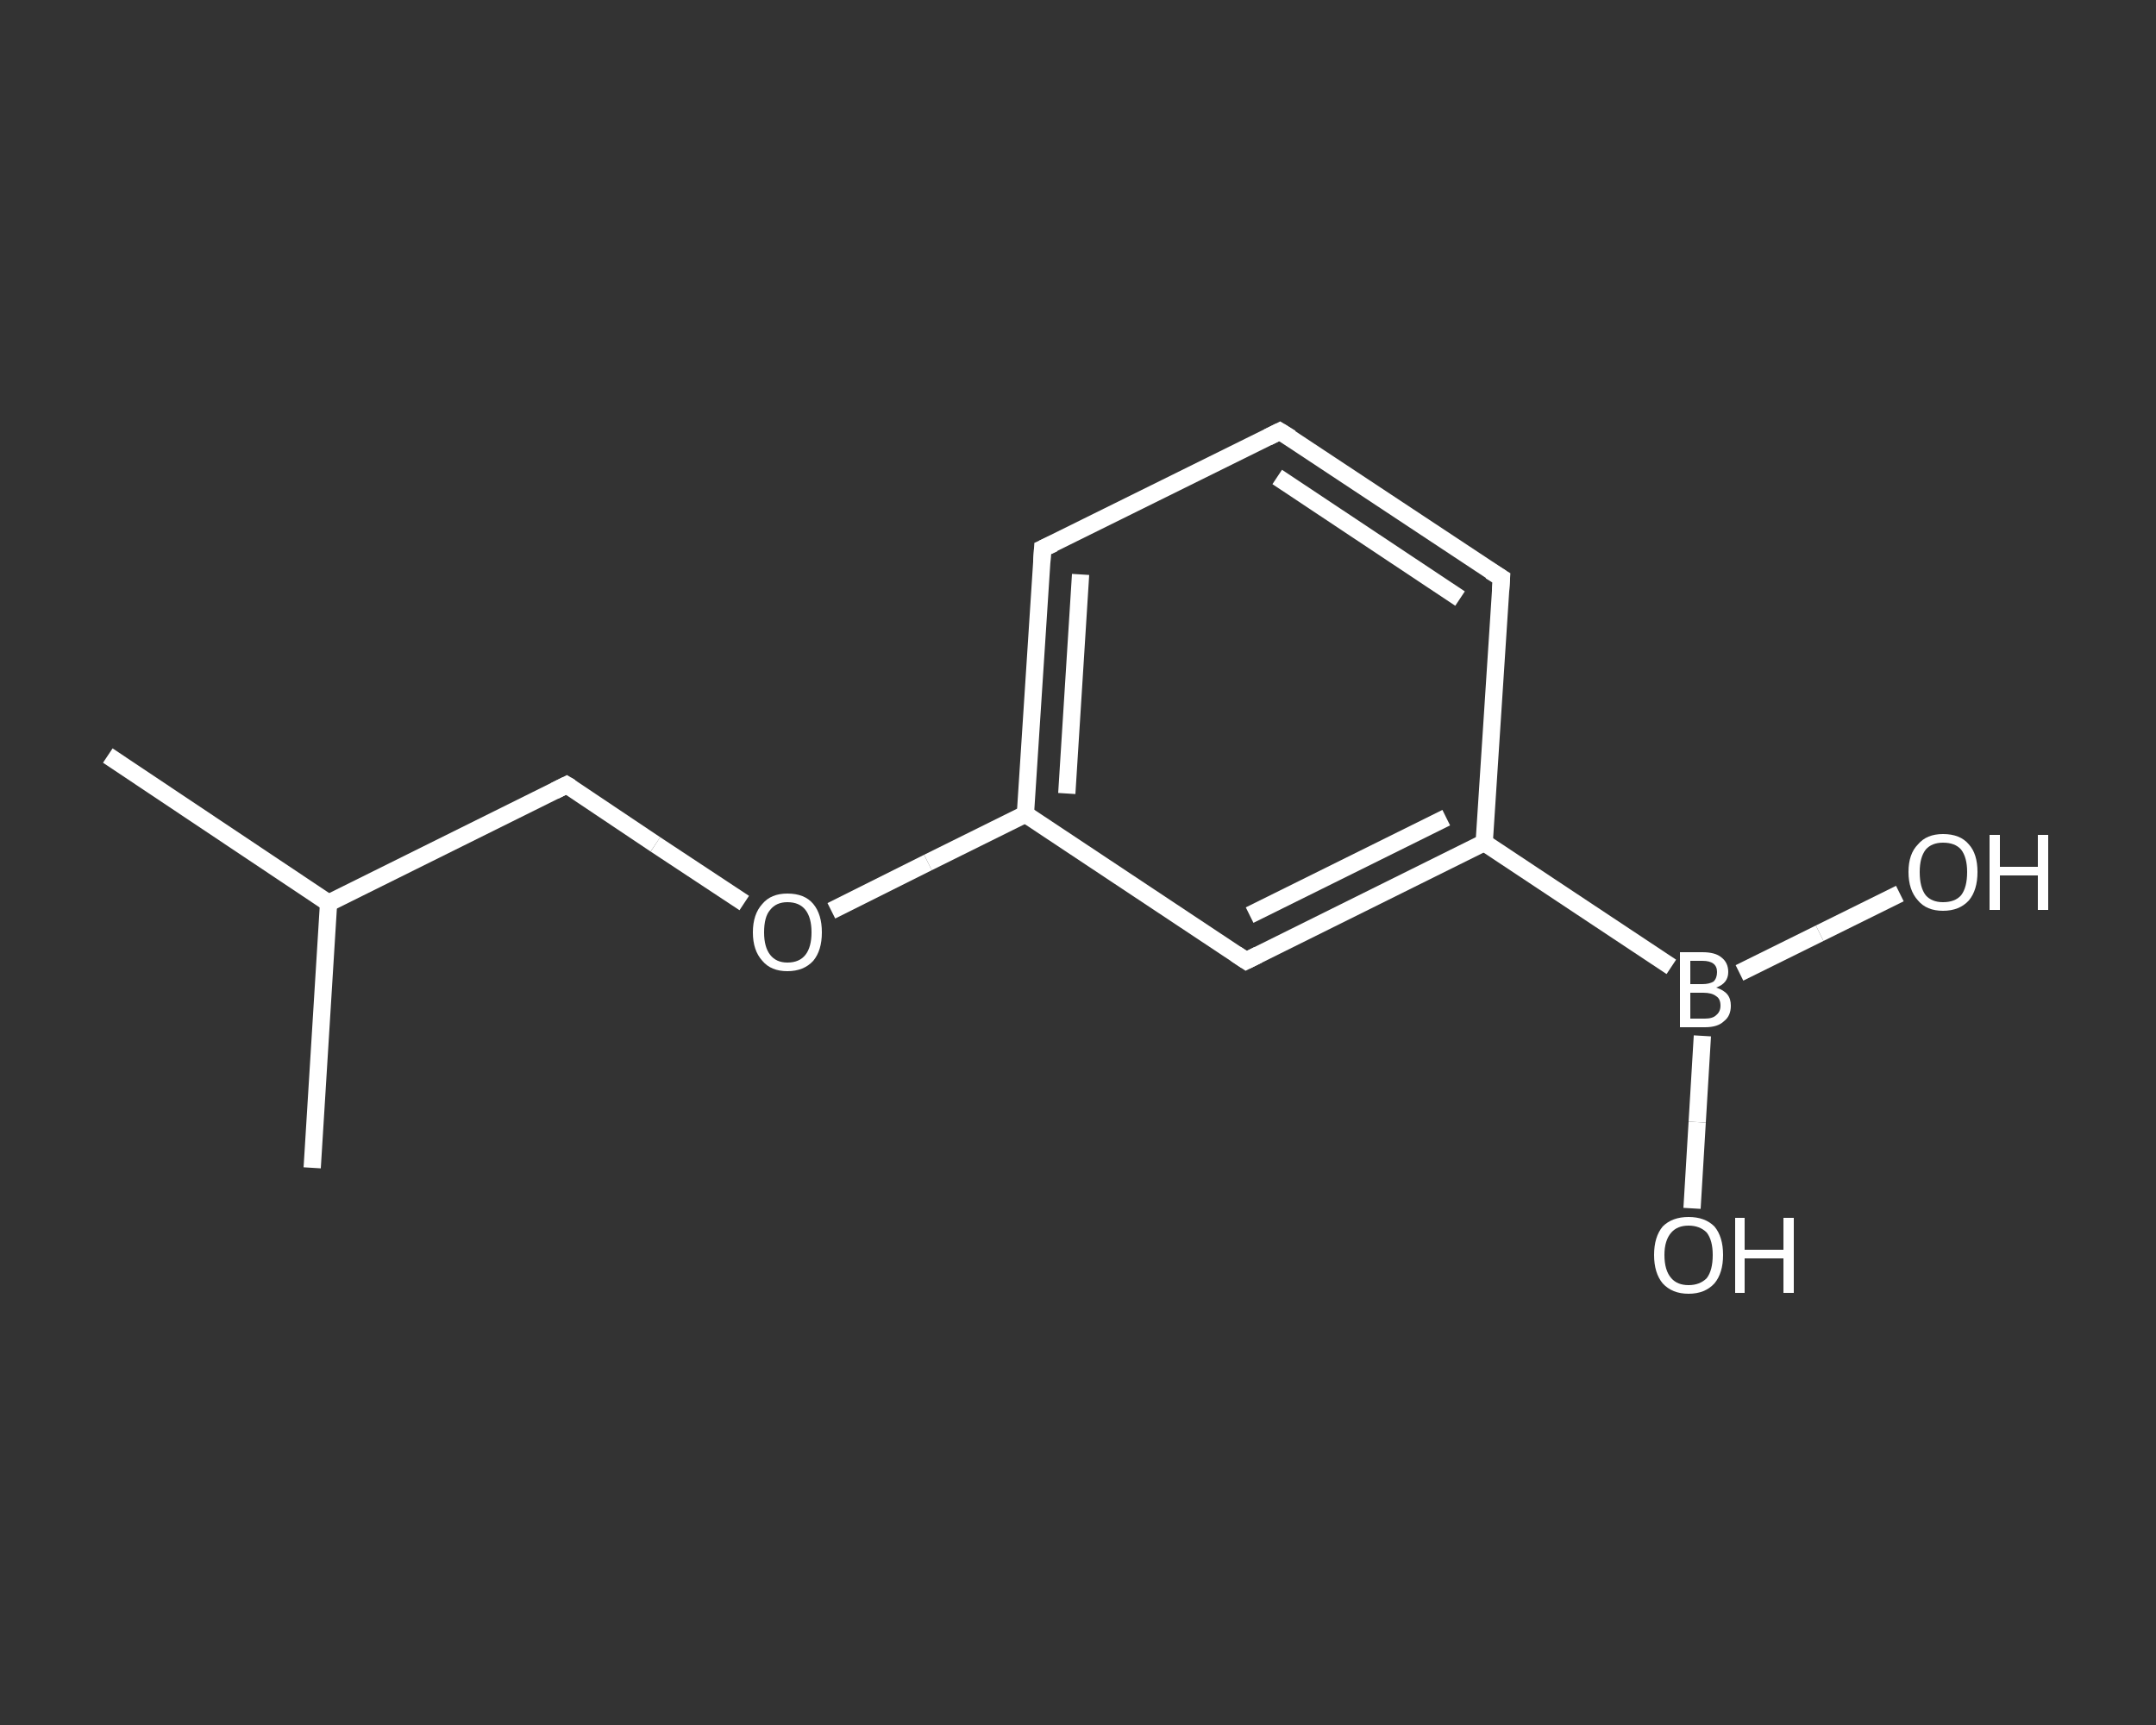<?xml version='1.0' encoding='iso-8859-1'?>
<svg version='1.1' baseProfile='full'
              xmlns='http://www.w3.org/2000/svg'
                      xmlns:rdkit='http://www.rdkit.org/xml'
                      xmlns:xlink='http://www.w3.org/1999/xlink'
                  xml:space='preserve'
width='250px' height='200px' viewBox='0 0 250 200'>
<rect x="0" y="0" width="250" height="200" fill="#333333" stroke="none"/>
<!-- END OF HEADER -->
<rect style='opacity:1.0;fill:transparent;stroke:none' width='250.0' height='200.0' x='0.0' y='0.0'> </rect>
<path class='bond-0 atom-0 atom-1' d='M 12.5,87.6 L 38.1,104.7' style='fill:none;fill-rule:evenodd;stroke:#FFFFFF;stroke-width:2.0px;stroke-linecap:butt;stroke-linejoin:miter;stroke-opacity:1' />
<path class='bond-1 atom-1 atom-2' d='M 38.1,104.7 L 36.2,135.4' style='fill:none;fill-rule:evenodd;stroke:#FFFFFF;stroke-width:2.0px;stroke-linecap:butt;stroke-linejoin:miter;stroke-opacity:1' />
<path class='bond-2 atom-1 atom-3' d='M 38.1,104.7 L 65.7,91.0' style='fill:none;fill-rule:evenodd;stroke:#FFFFFF;stroke-width:2.0px;stroke-linecap:butt;stroke-linejoin:miter;stroke-opacity:1' />
<path class='bond-3 atom-3 atom-4' d='M 65.7,91.0 L 76.0,97.9' style='fill:none;fill-rule:evenodd;stroke:#FFFFFF;stroke-width:2.0px;stroke-linecap:butt;stroke-linejoin:miter;stroke-opacity:1' />
<path class='bond-3 atom-3 atom-4' d='M 76.0,97.9 L 86.3,104.7' style='fill:none;fill-rule:evenodd;stroke:#FFFFFF;stroke-width:2.0px;stroke-linecap:butt;stroke-linejoin:miter;stroke-opacity:1' />
<path class='bond-4 atom-4 atom-5' d='M 96.4,105.6 L 107.6,100.0' style='fill:none;fill-rule:evenodd;stroke:#FFFFFF;stroke-width:2.0px;stroke-linecap:butt;stroke-linejoin:miter;stroke-opacity:1' />
<path class='bond-4 atom-4 atom-5' d='M 107.6,100.0 L 118.9,94.4' style='fill:none;fill-rule:evenodd;stroke:#FFFFFF;stroke-width:2.0px;stroke-linecap:butt;stroke-linejoin:miter;stroke-opacity:1' />
<path class='bond-5 atom-5 atom-6' d='M 118.9,94.4 L 120.9,63.6' style='fill:none;fill-rule:evenodd;stroke:#FFFFFF;stroke-width:2.0px;stroke-linecap:butt;stroke-linejoin:miter;stroke-opacity:1' />
<path class='bond-5 atom-5 atom-6' d='M 123.7,92.0 L 125.3,66.6' style='fill:none;fill-rule:evenodd;stroke:#FFFFFF;stroke-width:2.0px;stroke-linecap:butt;stroke-linejoin:miter;stroke-opacity:1' />
<path class='bond-6 atom-6 atom-7' d='M 120.9,63.6 L 148.4,50.0' style='fill:none;fill-rule:evenodd;stroke:#FFFFFF;stroke-width:2.0px;stroke-linecap:butt;stroke-linejoin:miter;stroke-opacity:1' />
<path class='bond-7 atom-7 atom-8' d='M 148.4,50.0 L 174.1,67.0' style='fill:none;fill-rule:evenodd;stroke:#FFFFFF;stroke-width:2.0px;stroke-linecap:butt;stroke-linejoin:miter;stroke-opacity:1' />
<path class='bond-7 atom-7 atom-8' d='M 148.1,55.3 L 169.3,69.4' style='fill:none;fill-rule:evenodd;stroke:#FFFFFF;stroke-width:2.0px;stroke-linecap:butt;stroke-linejoin:miter;stroke-opacity:1' />
<path class='bond-8 atom-8 atom-9' d='M 174.1,67.0 L 172.1,97.7' style='fill:none;fill-rule:evenodd;stroke:#FFFFFF;stroke-width:2.0px;stroke-linecap:butt;stroke-linejoin:miter;stroke-opacity:1' />
<path class='bond-9 atom-9 atom-10' d='M 172.1,97.7 L 193.8,112.1' style='fill:none;fill-rule:evenodd;stroke:#FFFFFF;stroke-width:2.0px;stroke-linecap:butt;stroke-linejoin:miter;stroke-opacity:1' />
<path class='bond-10 atom-10 atom-11' d='M 197.4,120.1 L 196.8,130.1' style='fill:none;fill-rule:evenodd;stroke:#FFFFFF;stroke-width:2.0px;stroke-linecap:butt;stroke-linejoin:miter;stroke-opacity:1' />
<path class='bond-10 atom-10 atom-11' d='M 196.8,130.1 L 196.2,140.1' style='fill:none;fill-rule:evenodd;stroke:#FFFFFF;stroke-width:2.0px;stroke-linecap:butt;stroke-linejoin:miter;stroke-opacity:1' />
<path class='bond-11 atom-10 atom-12' d='M 201.7,112.8 L 211.0,108.2' style='fill:none;fill-rule:evenodd;stroke:#FFFFFF;stroke-width:2.0px;stroke-linecap:butt;stroke-linejoin:miter;stroke-opacity:1' />
<path class='bond-11 atom-10 atom-12' d='M 211.0,108.2 L 220.3,103.6' style='fill:none;fill-rule:evenodd;stroke:#FFFFFF;stroke-width:2.0px;stroke-linecap:butt;stroke-linejoin:miter;stroke-opacity:1' />
<path class='bond-12 atom-9 atom-13' d='M 172.1,97.7 L 144.5,111.4' style='fill:none;fill-rule:evenodd;stroke:#FFFFFF;stroke-width:2.0px;stroke-linecap:butt;stroke-linejoin:miter;stroke-opacity:1' />
<path class='bond-12 atom-9 atom-13' d='M 167.7,94.8 L 144.9,106.1' style='fill:none;fill-rule:evenodd;stroke:#FFFFFF;stroke-width:2.0px;stroke-linecap:butt;stroke-linejoin:miter;stroke-opacity:1' />
<path class='bond-13 atom-13 atom-5' d='M 144.5,111.4 L 118.9,94.4' style='fill:none;fill-rule:evenodd;stroke:#FFFFFF;stroke-width:2.0px;stroke-linecap:butt;stroke-linejoin:miter;stroke-opacity:1' />
<path d='M 64.3,91.7 L 65.7,91.0 L 66.2,91.3' style='fill:none;stroke:#FFFFFF;stroke-width:2.0px;stroke-linecap:butt;stroke-linejoin:miter;stroke-opacity:1;' />
<path d='M 120.8,65.2 L 120.9,63.6 L 122.2,63.0' style='fill:none;stroke:#FFFFFF;stroke-width:2.0px;stroke-linecap:butt;stroke-linejoin:miter;stroke-opacity:1;' />
<path d='M 147.0,50.7 L 148.4,50.0 L 149.7,50.8' style='fill:none;stroke:#FFFFFF;stroke-width:2.0px;stroke-linecap:butt;stroke-linejoin:miter;stroke-opacity:1;' />
<path d='M 172.8,66.2 L 174.1,67.0 L 174.0,68.5' style='fill:none;stroke:#FFFFFF;stroke-width:2.0px;stroke-linecap:butt;stroke-linejoin:miter;stroke-opacity:1;' />
<path d='M 145.9,110.7 L 144.5,111.4 L 143.3,110.6' style='fill:none;stroke:#FFFFFF;stroke-width:2.0px;stroke-linecap:butt;stroke-linejoin:miter;stroke-opacity:1;' />
<path class='atom-4' d='M 87.3 108.1
Q 87.3 106.0, 88.4 104.8
Q 89.4 103.6, 91.3 103.6
Q 93.3 103.6, 94.3 104.8
Q 95.3 106.0, 95.3 108.1
Q 95.3 110.2, 94.3 111.4
Q 93.2 112.6, 91.3 112.6
Q 89.4 112.6, 88.4 111.4
Q 87.3 110.2, 87.3 108.1
M 91.3 111.6
Q 92.7 111.6, 93.4 110.7
Q 94.1 109.8, 94.1 108.1
Q 94.1 106.4, 93.4 105.5
Q 92.7 104.6, 91.3 104.6
Q 90.0 104.6, 89.3 105.5
Q 88.6 106.3, 88.6 108.1
Q 88.6 109.8, 89.3 110.7
Q 90.0 111.6, 91.3 111.6
' fill='#FFFFFF'/>
<path class='atom-10' d='M 199.0 114.5
Q 199.9 114.8, 200.3 115.3
Q 200.7 115.8, 200.7 116.6
Q 200.7 117.8, 199.9 118.4
Q 199.2 119.1, 197.7 119.1
L 194.8 119.1
L 194.8 110.4
L 197.4 110.4
Q 198.9 110.4, 199.6 111.0
Q 200.4 111.6, 200.4 112.7
Q 200.4 114.0, 199.0 114.5
M 196.0 111.4
L 196.0 114.1
L 197.4 114.1
Q 198.2 114.1, 198.7 113.8
Q 199.1 113.4, 199.1 112.7
Q 199.1 111.4, 197.4 111.4
L 196.0 111.4
M 197.7 118.1
Q 198.6 118.1, 199.0 117.7
Q 199.5 117.3, 199.5 116.6
Q 199.5 115.8, 199.0 115.5
Q 198.5 115.1, 197.5 115.1
L 196.0 115.1
L 196.0 118.1
L 197.7 118.1
' fill='#FFFFFF'/>
<path class='atom-11' d='M 191.8 145.5
Q 191.8 143.4, 192.8 142.2
Q 193.9 141.1, 195.8 141.1
Q 197.7 141.1, 198.8 142.2
Q 199.8 143.4, 199.8 145.5
Q 199.8 147.6, 198.8 148.8
Q 197.7 150.0, 195.8 150.0
Q 193.9 150.0, 192.8 148.8
Q 191.8 147.6, 191.8 145.5
M 195.8 149.0
Q 197.1 149.0, 197.9 148.2
Q 198.6 147.3, 198.6 145.5
Q 198.6 143.8, 197.9 142.9
Q 197.1 142.1, 195.8 142.1
Q 194.5 142.1, 193.8 142.9
Q 193.0 143.8, 193.0 145.5
Q 193.0 147.3, 193.8 148.2
Q 194.5 149.0, 195.8 149.0
' fill='#FFFFFF'/>
<path class='atom-11' d='M 201.2 141.2
L 202.3 141.2
L 202.3 144.9
L 206.8 144.9
L 206.8 141.2
L 208.0 141.2
L 208.0 149.9
L 206.8 149.9
L 206.8 145.9
L 202.3 145.9
L 202.3 149.9
L 201.2 149.9
L 201.2 141.2
' fill='#FFFFFF'/>
<path class='atom-12' d='M 221.3 101.1
Q 221.3 99.0, 222.4 97.9
Q 223.4 96.7, 225.3 96.7
Q 227.3 96.7, 228.3 97.9
Q 229.3 99.0, 229.3 101.1
Q 229.3 103.2, 228.3 104.4
Q 227.2 105.6, 225.3 105.6
Q 223.4 105.6, 222.4 104.4
Q 221.3 103.2, 221.3 101.1
M 225.3 104.6
Q 226.7 104.6, 227.4 103.8
Q 228.1 102.9, 228.1 101.1
Q 228.1 99.4, 227.4 98.5
Q 226.7 97.7, 225.3 97.7
Q 224.0 97.7, 223.3 98.5
Q 222.6 99.4, 222.6 101.1
Q 222.6 102.9, 223.3 103.8
Q 224.0 104.6, 225.3 104.6
' fill='#FFFFFF'/>
<path class='atom-12' d='M 230.7 96.8
L 231.9 96.8
L 231.9 100.5
L 236.3 100.5
L 236.3 96.8
L 237.5 96.8
L 237.5 105.5
L 236.3 105.5
L 236.3 101.5
L 231.9 101.5
L 231.9 105.5
L 230.7 105.5
L 230.7 96.8
' fill='#FFFFFF'/>
</svg>
